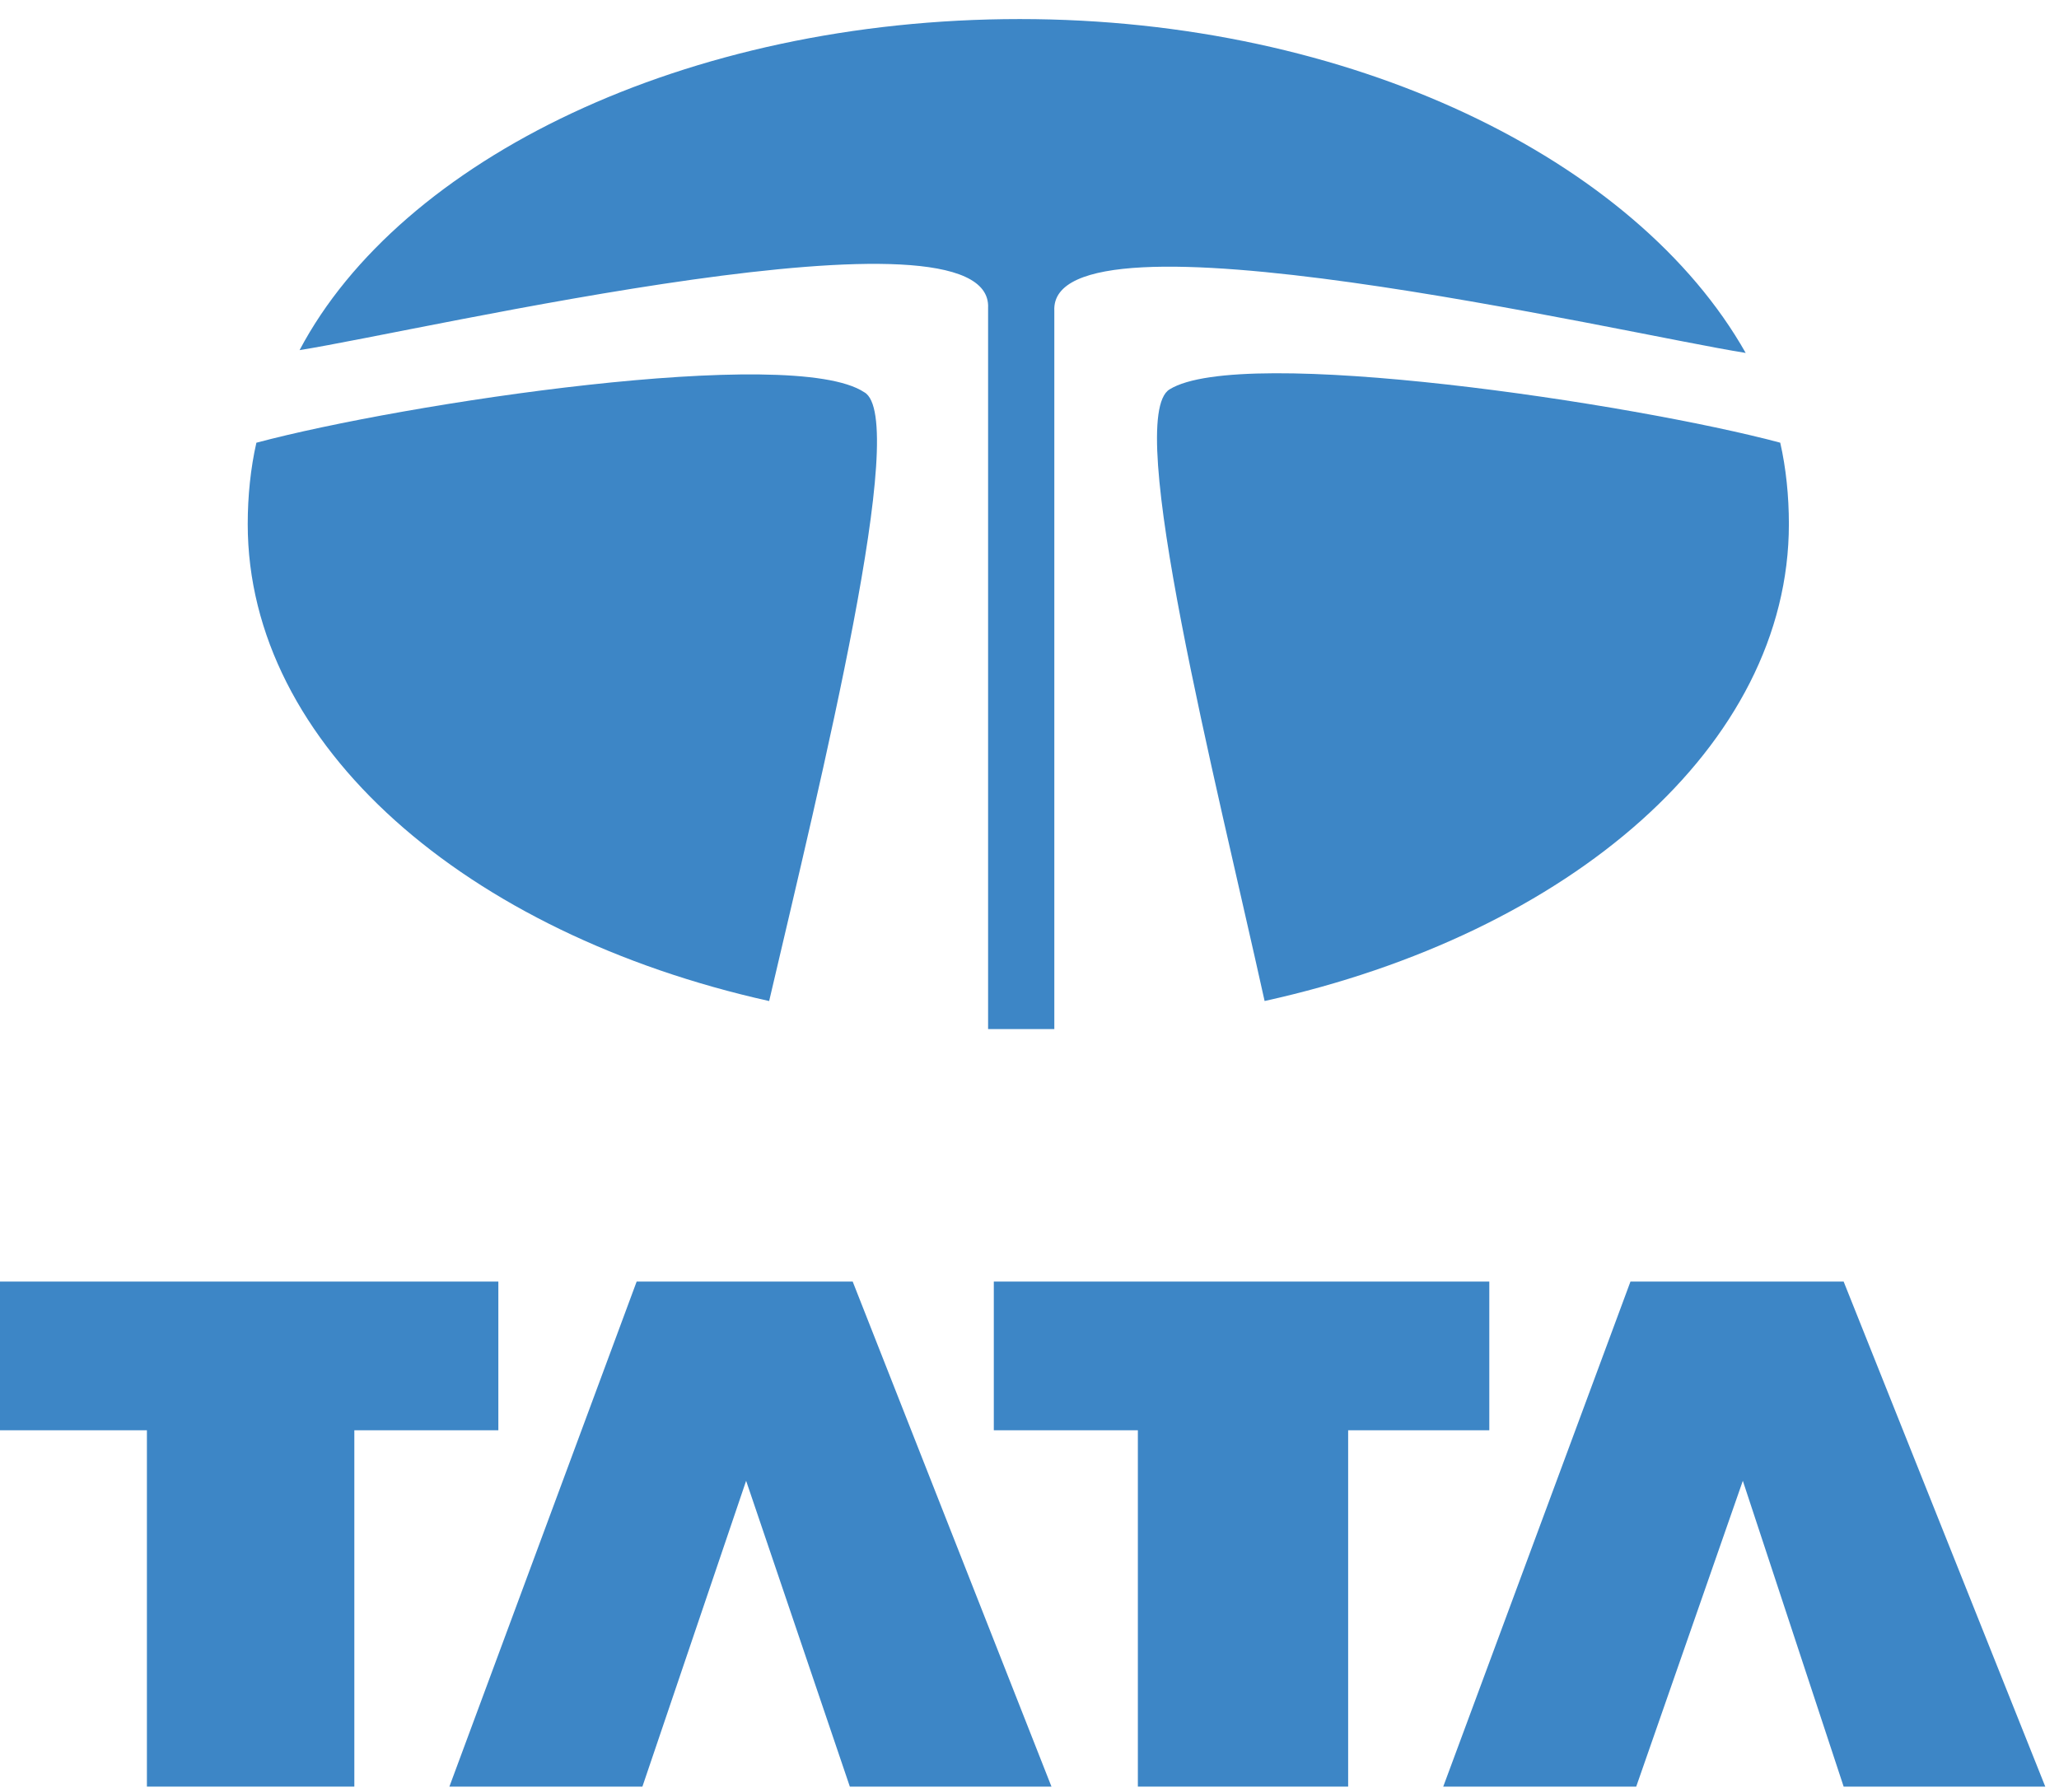 <svg width="54" height="47" viewBox="0 0 54 47" fill="none" xmlns="http://www.w3.org/2000/svg">
<path fill-rule="evenodd" clip-rule="evenodd" d="M3.853 46.86V37.514H0V33.614H13.07V37.514H9.293V46.86H3.853Z" fill="#3D86C6"/>
<path fill-rule="evenodd" clip-rule="evenodd" d="M29.842 46.86V37.514H26.064V33.614H39.059V37.514H35.357V46.86H29.842Z" fill="#3D86C6"/>
<path fill-rule="evenodd" clip-rule="evenodd" d="M11.786 46.86L16.697 33.614H22.363L27.576 46.86H22.288L19.568 38.839L16.848 46.86H11.786Z" fill="#3D86C6"/>
<path fill-rule="evenodd" clip-rule="evenodd" d="M37.851 46.86L42.761 33.614H48.352L53.64 46.86H48.352L45.708 38.839L42.912 46.86H37.851Z" fill="#3D86C6"/>
<path fill-rule="evenodd" clip-rule="evenodd" d="M20.172 26.256C12.239 24.489 6.497 19.559 6.497 13.746C6.497 13.01 6.573 12.274 6.724 11.612C10.577 10.582 20.776 9.036 22.665 10.287C23.873 10.95 21.531 20.442 20.172 26.256Z" fill="#3D86C6"/>
<path fill-rule="evenodd" clip-rule="evenodd" d="M46.689 11.611C46.84 12.274 46.916 13.01 46.916 13.745C46.916 19.559 41.174 24.489 33.166 26.255C31.881 20.442 29.464 10.949 30.673 10.213C32.561 9.036 42.836 10.581 46.689 11.611Z" fill="#3D86C6"/>
<path fill-rule="evenodd" clip-rule="evenodd" d="M26.745 0.5C35.433 0.5 42.912 4.179 45.783 9.257C42.535 8.742 27.5 5.21 27.651 8.153V26.991C27.349 26.991 27.047 26.991 26.82 26.991C26.518 26.991 26.216 26.991 25.914 26.991V8.079C26.065 5.136 11.106 8.668 7.857 9.183C10.502 4.179 17.981 0.5 26.745 0.5Z" fill="#3D86C6"/>
</svg>

